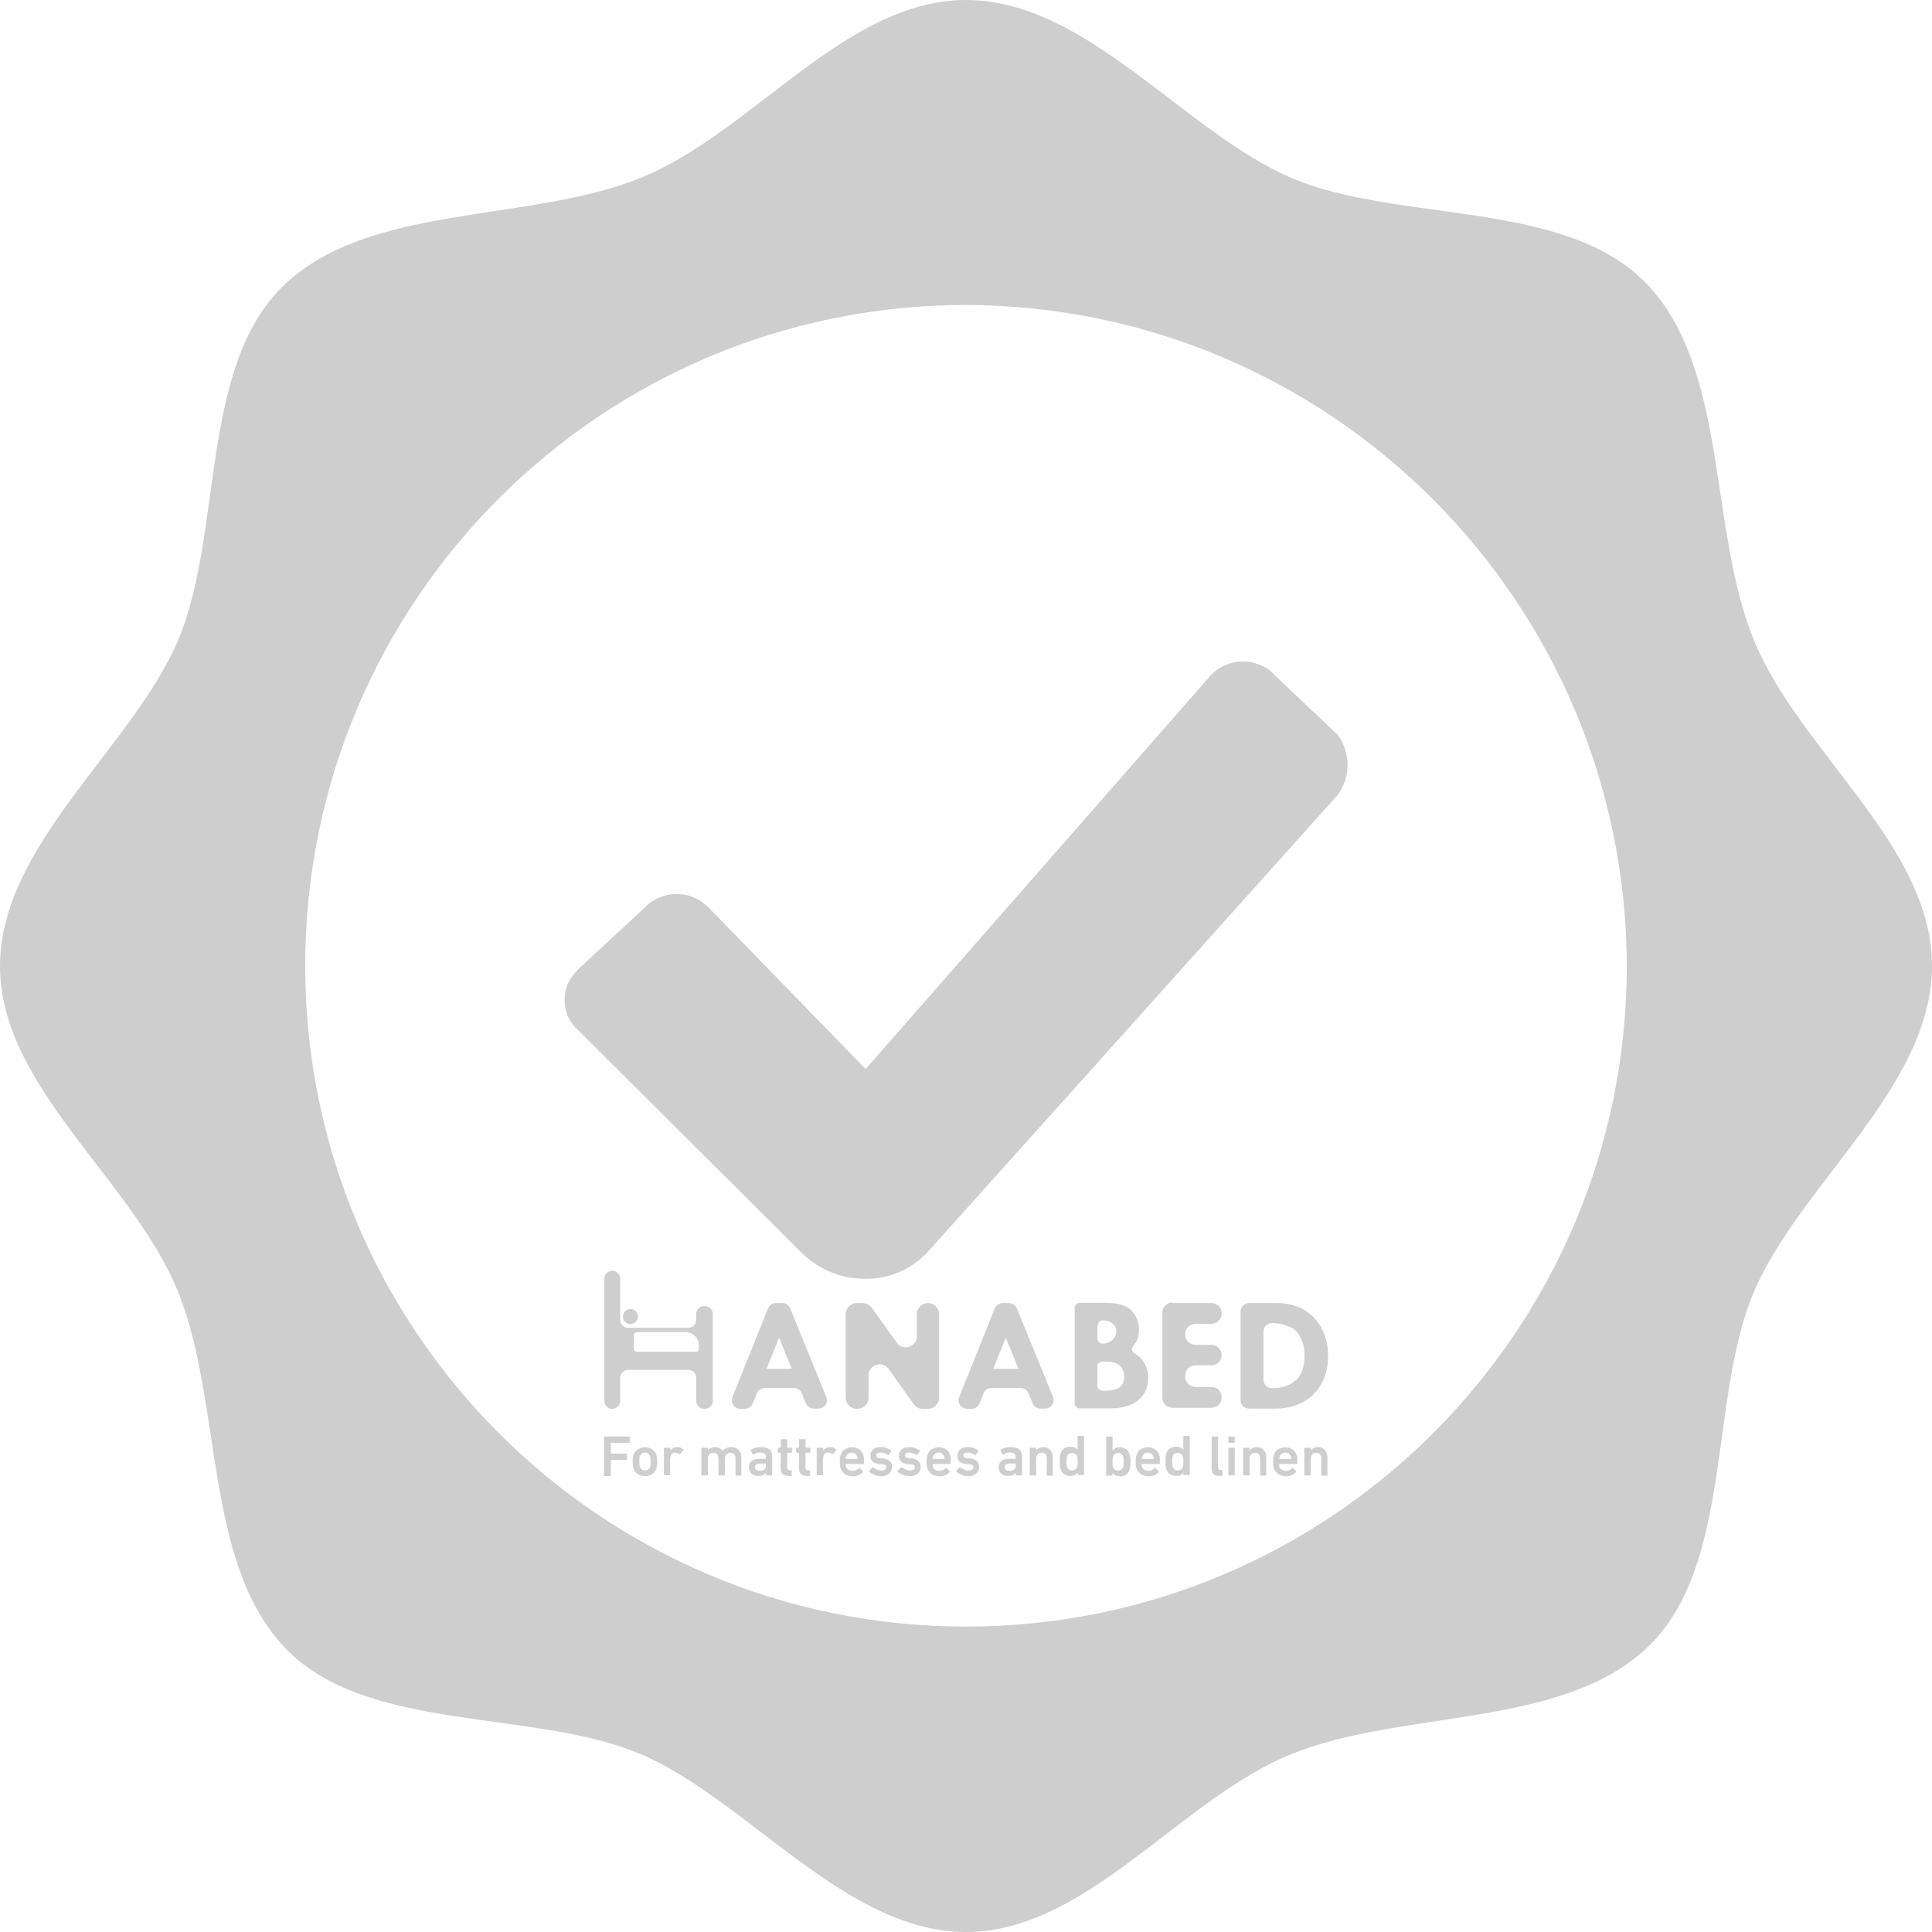 <svg xmlns="http://www.w3.org/2000/svg" id="Layer_1" viewBox="0 0 92.8 92.8"><defs><style>      .st0 {        fill: #cecece;      }    </style></defs><path class="st0" d="M46.4,0c5.8,0,10.5,6.36,15.64,8.55s13.18.99,17.09,5.12,2.92,11.73,5.12,17.09c2.2,5.36,8.55,9.84,8.55,15.64s-6.36,10.5-8.55,15.64-.99,13.18-5.12,17.09-11.73,2.96-17.09,5.12c-5.36,2.17-9.84,8.55-15.64,8.55s-10.5-6.36-15.64-8.55c-5.14-2.18-13.18-.99-17.09-5.12-3.91-4.14-2.96-11.73-5.12-17.09-2.17-5.36-8.55-9.84-8.55-15.64s6.36-10.5,8.55-15.64.99-13.18,5.12-17.09,11.73-2.96,17.09-5.12S40.6,0,46.4,0ZM46.4,14.65c-17.53,0-31.74,14.21-31.74,31.74s14.21,31.74,31.74,31.74,31.74-14.21,31.74-31.74h0c-.05-17.51-14.23-31.69-31.74-31.74ZM61.13,32.34l3.11,2.94c.65.86.65,2.06,0,2.92l-19.62,21.87c-.79.89-1.93,1.39-3.11,1.35-1.18,0-2.3-.5-3.11-1.35l-10.61-10.57c-.81-.69-.9-1.92-.21-2.73,0,0,.01-.01.02-.02l.19-.21,3.15-2.92c.79-.85,2.11-.91,2.98-.14l.14.14,7.52,7.73,16.61-18.95c.81-.81,2.12-.84,2.96-.06Z"></path><g><g><circle class="st0" cx="30.28" cy="63.24" r=".36"></circle><path class="st0" d="M37.27,62.59h.3c.17,0,.31.1.38.25l1.74,4.26c.11.27-.09.56-.38.56h-.22c-.17,0-.31-.1-.38-.25l-.2-.49c-.06-.15-.21-.25-.38-.25h-1.4c-.17,0-.32.1-.38.26l-.19.48c-.06.15-.21.26-.38.26h-.22c-.29,0-.48-.29-.38-.56l1.71-4.26c.06-.15.21-.26.38-.26ZM37.42,64.25l-.6,1.5h1.21s-.61-1.5-.61-1.5Z"></path><path class="st0" d="M44.57,62.59h0c.3,0,.54.24.54.54v4c0,.3-.24.54-.54.54h-.25c-.17,0-.34-.08-.44-.23l-1.19-1.68c-.3-.43-.97-.21-.97.31v1.06c0,.3-.24.54-.54.54h-.02c-.3,0-.54-.24-.54-.54v-4c0-.3.24-.54.54-.54h.27c.17,0,.34.08.44.22l1.2,1.68c.3.42.97.21.97-.31v-1.05c0-.3.24-.54.54-.54Z"></path><path class="st0" d="M48.16,62.59h.3c.17,0,.31.1.38.25l1.74,4.26c.11.27-.09.56-.38.56h-.22c-.17,0-.31-.1-.38-.25l-.2-.49c-.06-.15-.21-.25-.38-.25h-1.4c-.17,0-.32.1-.38.26l-.19.48c-.06.15-.21.26-.38.26h-.22c-.29,0-.48-.29-.38-.56l1.71-4.26c.06-.15.21-.26.38-.26ZM48.31,64.25l-.6,1.5h1.21s-.61-1.5-.61-1.5Z"></path><path class="st0" d="M51.62,62.83c0-.14.11-.25.25-.25h1.23c.62,0,1.04.13,1.27.39.23.26.34.56.34.9,0,.22-.04.4-.12.55-.04.07-.09.15-.16.22-.1.12-.07.3.07.37.19.11.33.24.43.4.15.24.22.49.22.76,0,.47-.16.83-.48,1.09s-.77.39-1.35.39h-1.45c-.14,0-.25-.11-.25-.25v-4.57ZM52.71,63.68v.61c0,.14.11.25.25.25h0c.18,0,.34-.06.47-.18s.19-.26.19-.44c0-.14-.06-.26-.18-.35-.12-.1-.28-.15-.46-.15h0c-.14,0-.25.11-.25.25ZM52.71,65.65v.9c0,.14.11.25.25.25h.14c.6,0,.9-.22.9-.66,0-.24-.07-.42-.22-.55s-.35-.19-.63-.19h-.2c-.14,0-.25.11-.25.25Z"></path><path class="st0" d="M56.32,62.59h1.87c.27,0,.49.22.49.49v.02c0,.27-.22.49-.49.49h-.77c-.27,0-.49.22-.49.49v.03c0,.27.22.49.49.49h.77c.27,0,.49.22.49.49h0c0,.27-.22.49-.49.49h-.77c-.27,0-.49.22-.49.49v.06c0,.27.22.49.49.49h.77c.27,0,.49.22.49.49v.02c0,.27-.22.49-.49.49h-1.87c-.27,0-.49-.22-.49-.49v-4.08c0-.27.22-.49.49-.49Z"></path><path class="st0" d="M59.59,62.99c0-.22.18-.4.4-.4h1.33c.74,0,1.33.23,1.79.7.45.47.68,1.08.68,1.84s-.23,1.38-.7,1.84c-.46.46-1.08.69-1.86.69h-1.24c-.22,0-.4-.18-.4-.4v-4.27ZM60.69,63.95v2.33c0,.22.18.4.4.4h.03c.45,0,.82-.12,1.11-.37.29-.24.43-.65.43-1.22,0-.33-.07-.63-.21-.88-.14-.26-.34-.43-.6-.52-.26-.09-.52-.14-.76-.14h0c-.22,0-.4.18-.4.4Z"></path><path class="st0" d="M33.86,62.74h-.04c-.21,0-.38.17-.38.38v.28c0,.21-.17.38-.38.38h-2.89c-.21,0-.38-.17-.38-.38v-1.98c0-.21-.17-.38-.38-.38h0c-.21,0-.38.17-.38.38v5.87c0,.21.17.38.38.38h0c.21,0,.38-.17.38-.38v-1.11c0-.21.17-.38.38-.38h2.89c.21,0,.38.17.38.38v1.11c0,.21.17.38.38.38h.04c.21,0,.38-.17.38-.38v-4.17c0-.21-.17-.38-.38-.38ZM33.57,64.8c0,.07-.06.13-.13.13h-2.86c-.07,0-.13-.06-.13-.13v-.68c0-.07.06-.13.13-.13h2.37c.34,0,.62.28.62.62v.19Z"></path></g><g><path class="st0" d="M29.02,69.03s0-.03.03-.03h1.17s.03,0,.03.03v.24s0,.03-.03.03h-.86s-.02,0-.02.02v.48s0,.02.02.02h.72s.03,0,.03.03v.24s0,.03-.03.03h-.72s-.02,0-.02.02v.73s0,.03-.03.03h-.27s-.03,0-.03-.03v-1.82Z"></path><path class="st0" d="M30.98,70.9c-.14,0-.25-.03-.35-.1-.1-.06-.16-.15-.2-.27-.01-.05-.03-.1-.03-.14,0-.05-.01-.11-.01-.18s0-.13.01-.18c0-.05.02-.1.03-.14.04-.12.1-.21.2-.27.1-.06.21-.1.35-.1s.25.03.35.1c.1.06.16.15.2.27.01.05.03.1.03.14,0,.05.01.11.01.18s0,.13-.01.18-.02.1-.03.14c-.04.12-.1.21-.2.27-.1.06-.21.1-.35.1ZM30.98,70.63c.06,0,.11-.02.16-.05.04-.03.07-.07.09-.13.01-.03.02-.07.02-.11,0-.04,0-.08,0-.14s0-.1,0-.14c0-.03-.01-.07-.02-.11-.02-.06-.05-.1-.09-.13-.04-.03-.09-.05-.16-.05s-.11.02-.16.05c-.04.03-.07.07-.09.13-.01.04-.02.07-.02.11,0,.03,0,.08,0,.14s0,.1,0,.14c0,.04.01.07.02.11.02.06.05.1.09.13.04.03.09.05.16.05Z"></path><path class="st0" d="M31.92,70.87s-.03,0-.03-.03v-1.27s0-.03.03-.03h.25s.03,0,.03.03v.11h0c.03-.05.08-.09.13-.12.06-.03.13-.05.21-.05.05,0,.1,0,.15.03s.09.05.13.08c.01.01.01.03,0,.04l-.15.18s-.02.02-.04,0c-.03-.02-.06-.04-.09-.05-.03-.01-.07-.02-.1-.02-.09,0-.15.03-.19.09-.04.06-.06.14-.06.25v.72s0,.03-.03.03h-.25Z"></path><path class="st0" d="M35.36,70.87s-.03,0-.03-.03v-.77c0-.09-.02-.16-.06-.21s-.1-.08-.19-.08-.14.03-.19.08c-.04.05-.07.12-.07.21v.77s0,.03-.03.03h-.25s-.03,0-.03-.03v-.77c0-.09-.02-.16-.06-.21-.04-.05-.1-.08-.19-.08s-.14.03-.19.08-.07.12-.07.21v.77s0,.03-.03.03h-.25s-.03,0-.03-.03v-1.27s0-.03.03-.03h.25s.03,0,.03.03v.1h0s.07-.08.13-.11.13-.05.22-.05c.08,0,.15.02.21.05.06.03.11.07.15.13h0c.05-.06.11-.1.18-.13.07-.03.15-.05.24-.05.08,0,.15.01.21.04s.11.06.15.1c.04.04.07.1.09.16.02.06.03.13.03.2v.84s0,.03-.03.03h-.25Z"></path><path class="st0" d="M36.82,70.87s-.03,0-.03-.03v-.1h0s-.08.08-.14.11c-.06.03-.14.04-.23.04-.06,0-.12,0-.17-.02-.05-.02-.1-.04-.14-.07-.04-.03-.07-.07-.1-.13s-.04-.11-.04-.18c0-.14.05-.25.14-.32.09-.07.22-.1.39-.1h.27s.02,0,.02-.02v-.06c0-.08-.02-.13-.06-.17-.04-.03-.12-.05-.23-.05-.08,0-.14,0-.18.03-.05.02-.09.04-.12.06-.02.01-.03.01-.04,0l-.1-.18s0-.03,0-.04c.05-.04.12-.07.19-.09.08-.02.17-.04.28-.04.2,0,.34.04.43.11.08.07.13.19.13.35v.87s0,.03-.03.03h-.23ZM36.49,70.65c.1,0,.17-.02.22-.06.05-.04.08-.09.08-.17v-.1s0-.02-.02-.02h-.22c-.1,0-.17.01-.22.04-.05.03-.07.07-.07.14,0,.11.08.17.23.17Z"></path><path class="st0" d="M37.86,70.89c-.13,0-.23-.03-.28-.1-.06-.06-.08-.16-.08-.29v-.7s0-.02-.02-.02h-.09s-.03,0-.03-.03v-.18s0-.03.03-.03h.09s.02,0,.02-.02v-.36s0-.03.03-.03h.25s.03,0,.03.03v.36s0,.02.02.02h.18s.03,0,.03.03v.18s0,.03-.03.03h-.18s-.02,0-.02.02v.69s.01.08.03.1c.02.02.05.03.09.03h.07s.03,0,.03.03v.22s0,.03-.03.03h-.13Z"></path><path class="st0" d="M38.74,70.89c-.13,0-.23-.03-.28-.1-.06-.06-.08-.16-.08-.29v-.7s0-.02-.02-.02h-.09s-.03,0-.03-.03v-.18s0-.03.03-.03h.09s.02,0,.02-.02v-.36s0-.03.03-.03h.25s.03,0,.03.03v.36s0,.02.02.02h.18s.03,0,.03.03v.18s0,.03-.03.03h-.18s-.02,0-.02.02v.69s.01.08.03.1c.02.02.05.03.09.03h.07s.03,0,.03.03v.22s0,.03-.03.03h-.13Z"></path><path class="st0" d="M39.26,70.87s-.03,0-.03-.03v-1.27s0-.03.03-.03h.25s.03,0,.03.03v.11h0c.03-.05.08-.09.13-.12.06-.03.13-.05.21-.05.05,0,.1,0,.15.03s.09.05.13.08c.01.01.01.03,0,.04l-.15.18s-.02.02-.04,0c-.03-.02-.06-.04-.09-.05-.03-.01-.07-.02-.1-.02-.09,0-.15.03-.19.09-.04.06-.06.14-.06.25v.72s0,.03-.03.03h-.25Z"></path><path class="st0" d="M40.93,70.9c-.14,0-.26-.03-.35-.1-.1-.07-.16-.16-.2-.27-.01-.04-.03-.09-.03-.14,0-.05-.01-.11-.01-.18s0-.13.01-.18c0-.05.02-.1.03-.14.04-.12.1-.21.2-.27.1-.06.21-.1.34-.1s.25.03.35.1c.09.07.16.15.2.27,0,.02.01.05.02.07,0,.02.01.05.01.08,0,.03,0,.07,0,.11,0,.04,0,.09,0,.14,0,.02-.01.03-.03.03h-.82s-.02,0-.02.02c0,.02,0,.04,0,.06s0,.03.01.05c.05.13.14.2.3.2.08,0,.14-.01.19-.04.05-.02.09-.05.12-.09.01-.01.03-.02.04,0l.16.14s.01.02,0,.04c-.06.07-.13.12-.22.16-.09.04-.2.06-.32.06ZM41.19,70.06s0-.08-.02-.11c-.02-.05-.05-.09-.1-.13s-.1-.05-.16-.05-.12.02-.17.05c-.05.03-.08.07-.1.13-.01.03-.02.07-.02.11,0,.01,0,.02.02.02h.52s.02,0,.02-.02Z"></path><path class="st0" d="M42.32,70.9c-.14,0-.25-.02-.35-.07-.09-.04-.17-.09-.22-.14-.01-.01-.01-.03,0-.04l.16-.17s.03-.01.04,0c.05.04.11.08.18.11.07.03.14.04.21.04.08,0,.14-.01.18-.04.04-.03.06-.07.06-.11,0-.04-.02-.07-.05-.1-.03-.02-.09-.04-.17-.05h-.14c-.14-.03-.24-.07-.31-.13-.07-.07-.1-.16-.1-.27,0-.13.04-.23.13-.31.09-.08.22-.11.38-.11.1,0,.2.02.28.05.08.03.16.07.21.12.01.01.02.02,0,.04l-.13.16s-.02.01-.04,0c-.04-.03-.09-.06-.16-.08-.06-.02-.13-.03-.19-.03s-.12.01-.15.04c-.03.03-.05.06-.05.1s.01.07.04.09c.03.02.09.04.17.05h.14c.14.03.24.07.31.14.07.07.1.16.1.27,0,.13-.05.24-.14.32-.09.08-.23.13-.42.13Z"></path><path class="st0" d="M43.69,70.9c-.14,0-.25-.02-.35-.07-.09-.04-.17-.09-.22-.14-.01-.01-.01-.03,0-.04l.16-.17s.03-.01.04,0c.05.04.11.08.18.11.07.03.14.04.21.04.08,0,.14-.01.18-.04.04-.03.06-.07.06-.11,0-.04-.02-.07-.05-.1-.03-.02-.09-.04-.17-.05h-.14c-.14-.03-.24-.07-.31-.13-.07-.07-.1-.16-.1-.27,0-.13.04-.23.13-.31.09-.08.22-.11.38-.11.1,0,.2.02.28.05.08.03.16.07.21.12.01.01.02.02,0,.04l-.13.16s-.02.01-.04,0c-.04-.03-.09-.06-.16-.08-.06-.02-.13-.03-.19-.03s-.12.01-.15.04c-.03.03-.05.06-.05.1s.01.07.04.09c.03.02.09.04.17.05h.14c.14.03.24.07.31.14.07.07.1.16.1.27,0,.13-.05.24-.14.32-.09.08-.23.13-.42.13Z"></path><path class="st0" d="M45.1,70.9c-.14,0-.26-.03-.35-.1-.1-.07-.16-.16-.2-.27-.01-.04-.03-.09-.03-.14,0-.05-.01-.11-.01-.18s0-.13.01-.18c0-.05.02-.1.03-.14.04-.12.1-.21.2-.27.1-.06.21-.1.34-.1s.25.03.35.1c.09.07.16.15.2.27,0,.02.01.05.02.07,0,.02.01.05.01.08,0,.03,0,.07,0,.11,0,.04,0,.09,0,.14,0,.02-.01.03-.03.03h-.82s-.02,0-.02.02c0,.02,0,.04,0,.06s0,.03.01.05c.05.13.14.2.3.2.08,0,.14-.01.19-.04.05-.02.09-.05.12-.09.01-.01.03-.02.04,0l.16.14s.01.02,0,.04c-.06.07-.13.12-.22.16-.09.04-.2.06-.32.06ZM45.37,70.06s0-.08-.02-.11c-.02-.05-.05-.09-.1-.13s-.1-.05-.16-.05-.12.02-.17.05c-.05.03-.08.07-.1.13-.01.03-.02.07-.02.11,0,.01,0,.02.02.02h.52s.02,0,.02-.02Z"></path><path class="st0" d="M46.5,70.9c-.14,0-.25-.02-.35-.07-.09-.04-.17-.09-.22-.14-.01-.01-.01-.03,0-.04l.16-.17s.03-.01.04,0c.05.04.11.08.18.11.07.03.14.04.21.04.08,0,.14-.01.18-.04.04-.03.06-.07.06-.11,0-.04-.02-.07-.05-.1-.03-.02-.09-.04-.17-.05h-.14c-.14-.03-.24-.07-.31-.13-.07-.07-.1-.16-.1-.27,0-.13.04-.23.13-.31.09-.08.22-.11.38-.11.1,0,.2.02.28.05.08.03.16.07.21.12.01.01.02.02,0,.04l-.13.16s-.02.01-.04,0c-.04-.03-.09-.06-.16-.08-.06-.02-.13-.03-.19-.03s-.12.01-.15.04c-.03.03-.05.06-.05.1s.01.07.04.09c.03.02.09.04.17.05h.14c.14.03.24.07.31.14.07.07.1.16.1.27,0,.13-.05.24-.14.32-.09.08-.23.13-.42.13Z"></path><path class="st0" d="M48.82,70.87s-.03,0-.03-.03v-.1h0s-.08.08-.14.11c-.06.03-.14.04-.23.04-.06,0-.12,0-.17-.02-.05-.02-.1-.04-.14-.07-.04-.03-.07-.07-.1-.13s-.04-.11-.04-.18c0-.14.05-.25.14-.32.09-.07.22-.1.39-.1h.27s.02,0,.02-.02v-.06c0-.08-.02-.13-.06-.17-.04-.03-.12-.05-.23-.05-.08,0-.14,0-.18.03-.05.02-.09.04-.12.06-.02.01-.03.01-.04,0l-.1-.18s0-.03,0-.04c.05-.04.12-.07.19-.09.08-.02.17-.04.28-.04.2,0,.34.04.43.11.08.07.13.19.13.35v.87s0,.03-.03.03h-.23ZM48.49,70.65c.1,0,.17-.02.22-.06.05-.04.08-.09.08-.17v-.1s0-.02-.02-.02h-.22c-.1,0-.17.01-.22.04-.05.03-.07.07-.07.14,0,.11.08.17.23.17Z"></path><path class="st0" d="M50.31,70.87s-.03,0-.03-.03v-.77c0-.09-.02-.16-.06-.21-.04-.05-.1-.08-.19-.08s-.14.03-.19.08-.07.12-.07.21v.77s0,.03-.03.03h-.25s-.03,0-.03-.03v-1.27s0-.03.03-.03h.25s.03,0,.03.03v.1h0s.07-.08.13-.11.13-.05.22-.05c.07,0,.14.01.19.04.06.02.1.06.14.1.04.04.07.1.09.16.02.06.03.13.03.2v.84s0,.03-.03.03h-.25Z"></path><path class="st0" d="M51.79,70.87s-.03,0-.03-.03v-.1h0s-.08.08-.13.11c-.06.03-.13.04-.22.04-.11,0-.21-.03-.29-.08-.08-.05-.14-.13-.17-.24-.02-.05-.03-.1-.04-.16,0-.05-.01-.13-.01-.22s0-.16.01-.22.02-.11.04-.16c.03-.11.09-.19.17-.24.08-.05.18-.08.29-.08.09,0,.16.01.22.04.06.03.1.07.13.11h0v-.64s0-.03.03-.03h.25s.03,0,.03.03v1.82s0,.03-.03.03h-.25ZM51.49,70.63c.13,0,.21-.06.25-.17,0-.03.02-.07.02-.1,0-.04,0-.09,0-.15s0-.11,0-.15c0-.04-.01-.07-.02-.1-.04-.11-.12-.17-.25-.17s-.21.06-.24.17c0,.03-.02.07-.02.1,0,.04,0,.09,0,.15s0,.11,0,.15.01.07.02.1c.04.11.12.17.24.17Z"></path><path class="st0" d="M53.79,70.9c-.09,0-.16-.01-.22-.04-.06-.03-.1-.07-.13-.11h0v.1s0,.03-.03.03h-.25s-.03,0-.03-.03v-1.82s0-.03.03-.03h.25s.03,0,.03.03v.64h0s.08-.08.13-.11c.06-.03.13-.04.22-.04.11,0,.21.03.29.08.08.05.14.13.17.24.02.05.03.1.04.16s.01.13.01.22,0,.16-.01.22c0,.05-.02.11-.04.16-.03.11-.09.19-.17.24-.08.05-.18.08-.29.08ZM53.71,70.63c.13,0,.21-.06.24-.17,0-.03.02-.07.02-.1s0-.09,0-.15,0-.11,0-.15c0-.04-.01-.07-.02-.1-.04-.11-.12-.17-.24-.17s-.21.06-.25.17c0,.03-.02.07-.02.1,0,.04,0,.09,0,.15s0,.11,0,.15.01.07.02.1c.04.11.12.17.25.17Z"></path><path class="st0" d="M55.15,70.9c-.14,0-.26-.03-.36-.1-.1-.07-.16-.16-.2-.27-.01-.04-.03-.09-.03-.14,0-.05-.01-.11-.01-.18s0-.13.01-.18c0-.05.02-.1.03-.14.04-.12.1-.21.2-.27.1-.06.21-.1.34-.1s.25.03.35.1c.09.07.16.15.2.27,0,.02.01.05.02.07s.01.05.01.08c0,.03,0,.07,0,.11s0,.09,0,.14c0,.02-.01.03-.03.03h-.82s-.02,0-.02.02c0,.02,0,.04,0,.06,0,.02,0,.03.01.05.05.13.15.2.3.2.08,0,.14-.01.19-.04.05-.02.09-.05.12-.09.01-.01.03-.02.04,0l.16.14s.01.02,0,.04c-.06.07-.13.12-.22.16-.09.04-.2.06-.32.06ZM55.42,70.06s0-.08-.02-.11c-.02-.05-.05-.09-.1-.13-.05-.03-.1-.05-.16-.05s-.12.02-.17.05-.08.07-.1.13c-.01.03-.02.07-.02.11,0,.01,0,.02.02.02h.52s.02,0,.02-.02Z"></path><path class="st0" d="M56.87,70.87s-.03,0-.03-.03v-.1h0s-.08.08-.13.11c-.06.03-.13.04-.22.04-.11,0-.21-.03-.29-.08-.08-.05-.14-.13-.17-.24-.02-.05-.03-.1-.04-.16,0-.05-.01-.13-.01-.22s0-.16.01-.22.02-.11.04-.16c.03-.11.09-.19.17-.24.08-.05.18-.08.29-.08.09,0,.16.01.22.04.06.03.1.07.13.11h0v-.64s0-.03.03-.03h.25s.03,0,.03.03v1.82s0,.03-.03.03h-.25ZM56.57,70.63c.13,0,.21-.06.25-.17,0-.03.02-.07.02-.1,0-.04,0-.09,0-.15s0-.11,0-.15c0-.04-.01-.07-.02-.1-.04-.11-.12-.17-.25-.17s-.21.06-.24.17c0,.03-.02.07-.02.1,0,.04,0,.09,0,.15s0,.11,0,.15.01.07.02.1c.04.11.12.17.24.17Z"></path><path class="st0" d="M58.56,70.89c-.13,0-.22-.03-.28-.09-.06-.06-.08-.16-.08-.29v-1.48s0-.03.03-.03h.25s.03,0,.03.03v1.46s0,.08.03.09c.02.02.05.03.09.03h.06s.03,0,.03.03v.22s0,.03-.03.03h-.12Z"></path><path class="st0" d="M59.03,69.3s-.03,0-.03-.03v-.24s0-.03.03-.03h.25s.03,0,.03.03v.24s0,.03-.03.03h-.25ZM59.03,70.87s-.03,0-.03-.03v-1.27s0-.03.03-.03h.25s.03,0,.03.03v1.27s0,.03-.03.03h-.25Z"></path><path class="st0" d="M60.56,70.87s-.03,0-.03-.03v-.77c0-.09-.02-.16-.06-.21-.04-.05-.1-.08-.19-.08s-.14.03-.19.08-.07.12-.07.21v.77s0,.03-.03.03h-.25s-.03,0-.03-.03v-1.27s0-.03.03-.03h.25s.03,0,.03.03v.1h0s.07-.08.13-.11.13-.05.22-.05c.07,0,.14.01.19.04.06.02.1.06.14.1.04.04.07.1.09.16.02.06.03.13.03.2v.84s0,.03-.03.03h-.25Z"></path><path class="st0" d="M61.75,70.9c-.14,0-.26-.03-.36-.1-.1-.07-.16-.16-.2-.27-.01-.04-.03-.09-.03-.14,0-.05-.01-.11-.01-.18s0-.13.01-.18c0-.05.02-.1.03-.14.04-.12.1-.21.2-.27.1-.06.21-.1.34-.1s.25.03.35.1c.09.07.16.15.2.27,0,.02.01.05.02.07s.01.05.01.08c0,.03,0,.07,0,.11s0,.09,0,.14c0,.02-.01.03-.03.03h-.82s-.02,0-.02.02c0,.02,0,.04,0,.06,0,.02,0,.03.01.05.05.13.15.2.3.2.08,0,.14-.01.19-.04.05-.02.09-.05.12-.09.01-.01.03-.02.04,0l.16.14s.01.02,0,.04c-.06.07-.13.12-.22.16-.09.04-.2.06-.32.06ZM62.02,70.06s0-.08-.02-.11c-.02-.05-.05-.09-.1-.13-.05-.03-.1-.05-.16-.05s-.12.02-.17.05-.08.07-.1.13c-.01.03-.02.07-.02.11,0,.01,0,.02.02.02h.52s.02,0,.02-.02Z"></path><path class="st0" d="M63.5,70.87s-.03,0-.03-.03v-.77c0-.09-.02-.16-.06-.21-.04-.05-.1-.08-.19-.08s-.14.03-.19.08-.07.12-.07.21v.77s0,.03-.03.03h-.25s-.03,0-.03-.03v-1.27s0-.03.03-.03h.25s.03,0,.03.03v.1h0s.07-.08.13-.11.13-.05.22-.05c.07,0,.14.01.19.04.06.02.1.06.14.1.04.04.07.1.09.16.02.06.03.13.03.2v.84s0,.03-.03.03h-.25Z"></path></g></g></svg>